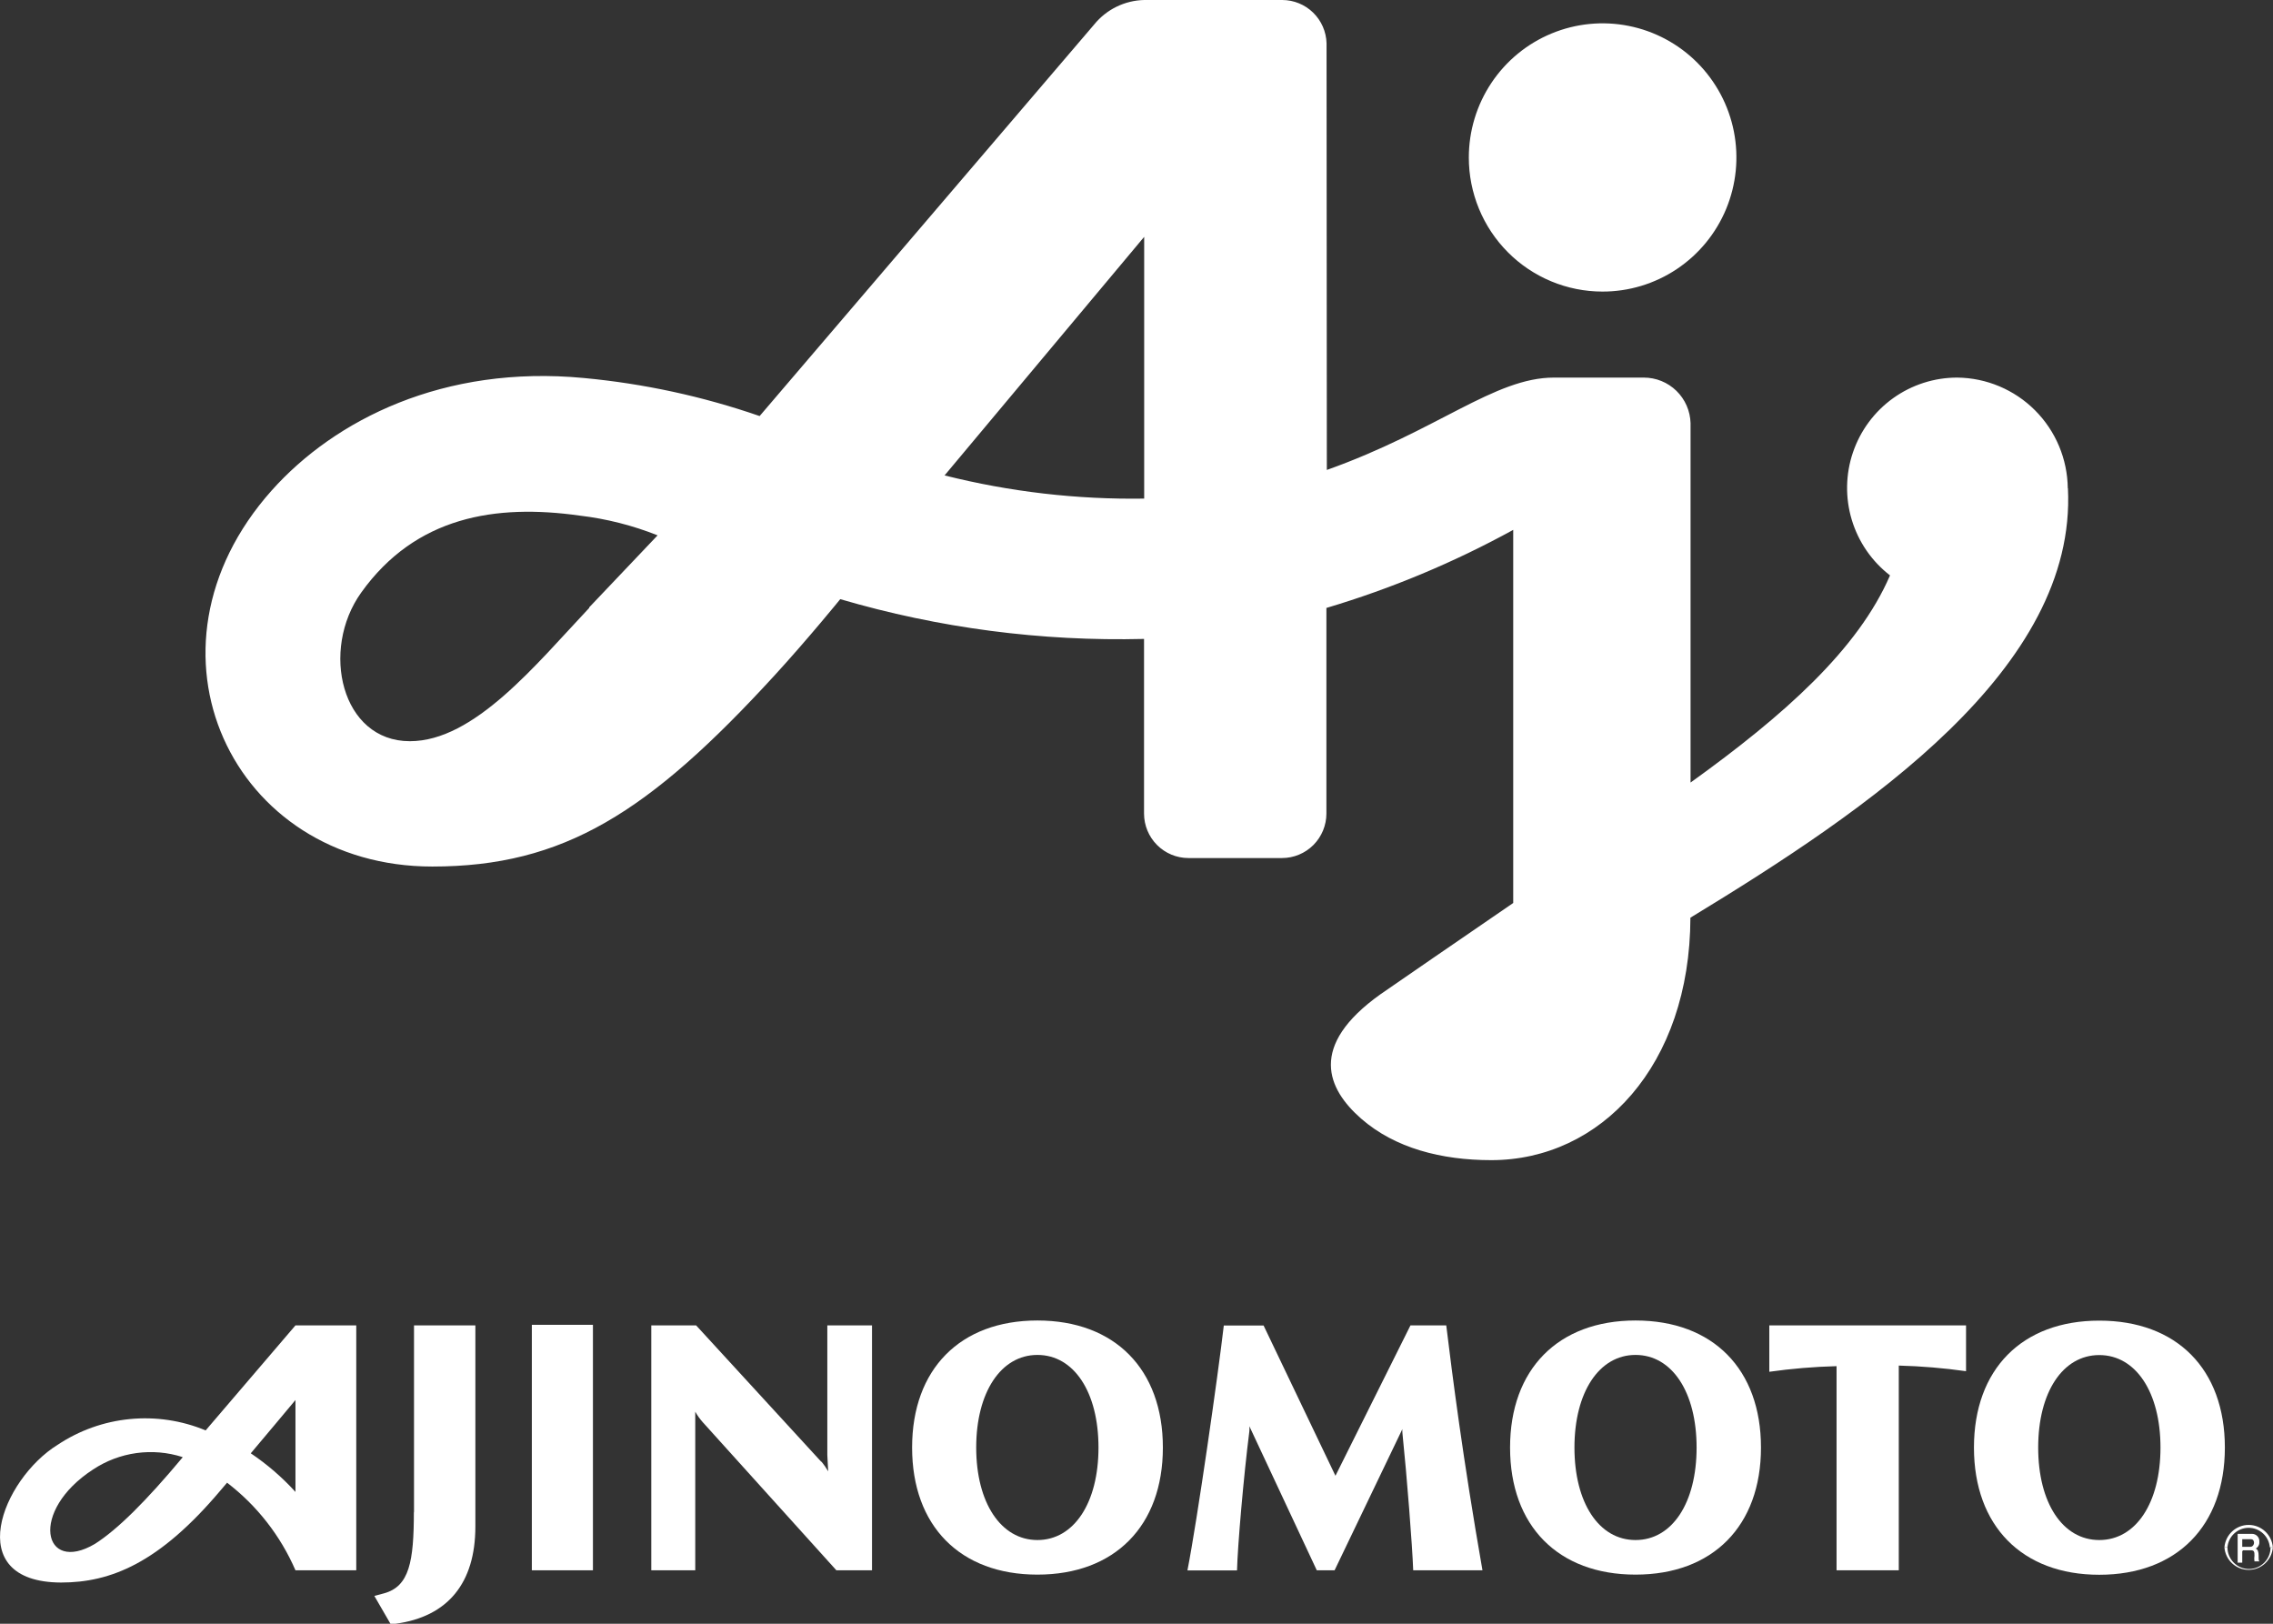 <svg width="266" height="190" viewBox="0 0 266 190" fill="none" xmlns="http://www.w3.org/2000/svg">
<rect x="0" y="0" width="266" height="190" fill="#333333" stroke="none"/>
<g clip-path="url(#clip0_421_8)">
<path d="M48.433 176.885C48.433 182.717 47.912 185.634 44.935 186.443L43.809 186.746L45.692 190H46.298C52.402 189.174 55.631 185.246 55.631 178.621V155.088H48.45V177.003" fill="white"/>
<path d="M69.388 155.021H62.24V183.746H69.388V155.021Z" fill="white"/>
<path d="M121.405 154.516C112.357 154.516 106.74 160.213 106.74 169.384C106.74 178.554 112.357 184.252 121.405 184.252C130.453 184.252 136.087 178.554 136.087 169.384C136.087 160.213 130.453 154.516 121.405 154.516ZM128.552 169.384C128.552 175.857 125.677 180.206 121.405 180.206C117.133 180.206 114.241 175.84 114.241 169.384C114.241 162.927 117.133 158.545 121.405 158.545C125.677 158.545 128.552 162.894 128.552 169.384Z" fill="white"/>
<path d="M191.398 154.516C182.351 154.516 176.717 160.213 176.717 169.384C176.717 178.554 182.351 184.252 191.398 184.252C200.446 184.252 206.08 178.554 206.08 169.384C206.08 160.213 200.463 154.516 191.398 154.516ZM198.546 169.384C198.546 175.857 195.687 180.206 191.398 180.206C187.11 180.206 184.251 175.84 184.251 169.384C184.251 162.927 187.127 158.545 191.398 158.545C195.67 158.545 198.546 162.894 198.546 169.384Z" fill="white"/>
<path d="M245.669 154.532C236.621 154.532 231.004 160.23 231.004 169.384C231.004 178.537 236.621 184.269 245.669 184.269C254.716 184.269 260.367 178.571 260.367 169.384C260.367 160.196 254.733 154.532 245.669 154.532ZM252.833 169.384C252.833 175.857 249.957 180.206 245.669 180.206C241.38 180.206 238.521 175.857 238.521 169.384C238.521 162.91 241.397 158.561 245.669 158.561C249.94 158.561 252.833 162.91 252.833 169.384Z" fill="white"/>
<path d="M34.577 155.088L24.066 167.377C21.263 166.212 18.216 165.757 15.195 166.051C12.175 166.344 9.272 167.379 6.745 169.063C0.253 173.075 -4.607 185.128 7.131 185.178C12.95 185.178 18.617 182.919 25.799 174.406L26.572 173.496C30.069 176.173 32.824 179.701 34.577 183.746H41.691V155.088H34.577ZM21.359 170.546C17.138 175.603 13.757 178.975 11.1 180.661C5.046 184.234 3.364 176.834 10.898 171.945C12.423 170.935 14.154 170.281 15.964 170.03C17.775 169.779 19.618 169.938 21.359 170.496M29.347 170.057C31.348 167.697 33.585 165 34.577 163.82V174.575C33.021 172.864 31.265 171.347 29.347 170.057Z" fill="white"/>
<path d="M222.207 183.746V159.791C224.841 159.861 227.469 160.08 230.078 160.449V155.088H207.055V160.516C209.664 160.147 212.291 159.928 214.925 159.859V183.746H222.207Z" fill="white"/>
<path d="M164.17 167.107L156.182 183.746H154.097L146.209 166.888C146.226 167.079 146.226 167.271 146.209 167.461C145.537 172.738 144.83 180.947 144.763 183.762H138.961C140.105 177.947 142.56 160.786 143.216 155.105H147.874L156.283 172.687L165.061 155.088H169.249C169.955 160.853 171.166 170.496 173.487 183.746H165.381C165.28 180.88 164.641 172.721 164.12 167.68C164.102 167.49 164.102 167.298 164.12 167.107" fill="white"/>
<path d="M96.112 171.001C96.411 171.367 96.681 171.756 96.919 172.164L96.818 170.26V155.088H102.048V183.746H97.877L82.254 166.433C81.911 166.052 81.612 165.634 81.363 165.185V167.057V183.746H76.217V155.088H81.464L96.129 171.069" fill="white"/>
<path d="M265.984 181.065C265.929 180.35 265.606 179.682 265.081 179.194C264.556 178.706 263.866 178.436 263.15 178.436C262.434 178.436 261.745 178.706 261.219 179.194C260.694 179.682 260.371 180.35 260.316 181.065H260.67C260.721 180.441 261.004 179.859 261.464 179.435C261.924 179.011 262.525 178.775 263.15 178.775C263.775 178.775 264.377 179.011 264.836 179.435C265.296 179.859 265.579 180.441 265.631 181.065H265.984Z" fill="white"/>
<path d="M265.715 181.065C265.715 181.736 265.449 182.379 264.976 182.853C264.503 183.328 263.861 183.594 263.192 183.594C262.523 183.594 261.882 183.328 261.408 182.853C260.935 182.379 260.67 181.736 260.67 181.065H260.316C260.371 181.781 260.694 182.449 261.219 182.937C261.745 183.424 262.434 183.695 263.15 183.695C263.866 183.695 264.556 183.424 265.081 182.937C265.606 182.449 265.929 181.781 265.984 181.065H265.715Z" fill="white"/>
<path d="M262.502 181.403H263.394C263.814 181.403 263.831 181.589 263.831 182.044C263.795 182.261 263.795 182.484 263.831 182.701H264.453C264.319 182.701 264.319 182.516 264.319 182.044C264.319 181.572 264.218 181.319 263.982 181.201C264.121 181.123 264.235 181.008 264.309 180.867C264.384 180.726 264.416 180.567 264.403 180.409C264.412 180.29 264.397 180.171 264.358 180.059C264.319 179.947 264.257 179.844 264.177 179.757C264.096 179.669 263.998 179.6 263.89 179.553C263.781 179.505 263.664 179.481 263.545 179.481H261.863V182.853H262.401V180.105H263.394C263.73 180.105 263.78 180.375 263.78 180.543C263.78 180.712 263.646 180.999 263.343 180.999H262.368V181.555" fill="white"/>
<path d="M187.514 34.119C190.612 34.126 193.642 33.211 196.222 31.49C198.801 29.77 200.813 27.321 202.003 24.454C203.193 21.587 203.508 18.43 202.908 15.384C202.307 12.337 200.819 9.537 198.631 7.339C196.442 5.141 193.653 3.643 190.614 3.035C187.576 2.426 184.427 2.735 181.564 3.922C178.701 5.109 176.254 7.12 174.532 9.702C172.81 12.284 171.891 15.319 171.891 18.425C171.888 20.483 172.291 22.523 173.075 24.425C173.859 26.328 175.009 28.058 176.46 29.515C177.91 30.973 179.633 32.129 181.53 32.919C183.427 33.709 185.46 34.117 187.514 34.119Z" fill="white"/>
<path d="M241.984 57.13C241.945 53.706 240.569 50.433 238.152 48.013C235.735 45.593 232.468 44.218 229.052 44.183C226.361 44.181 223.736 45.023 221.547 46.592C219.358 48.16 217.714 50.377 216.846 52.93C215.978 55.483 215.929 58.245 216.706 60.827C217.484 63.41 219.049 65.683 221.181 67.329C217.448 75.993 208.787 83.697 197.839 91.57V49.51C197.799 48.084 197.206 46.729 196.185 45.734C195.165 44.739 193.797 44.183 192.373 44.183H181.846C174.9 44.183 168.224 50.387 155.274 54.989L155.241 5.057C155.201 3.705 154.639 2.421 153.672 1.478C152.705 0.534 151.41 0.004 150.061 0L133.899 0C132.775 0.025 131.669 0.294 130.659 0.788C129.649 1.283 128.757 1.992 128.047 2.866L88.896 48.684C82.248 46.384 75.348 44.889 68.345 44.234C51.898 42.666 39.167 49.139 31.801 57.383C15.135 76.061 27.16 101.397 50.586 101.397C65.957 101.397 75.913 95.11 90.662 79.011C94.597 74.712 98.331 70.11 98.331 70.11C109.87 73.494 121.863 75.063 133.882 74.763V95.194C133.882 96.575 134.43 97.9 135.405 98.877C136.379 99.854 137.701 100.403 139.079 100.403H150.027C151.405 100.403 152.727 99.854 153.702 98.877C154.676 97.9 155.224 96.575 155.224 95.194V71.138C162.813 68.877 170.142 65.815 177.086 62.002V105.662C173.05 108.41 161.564 116.333 161.564 116.333C153.037 122.402 155.341 127.442 159.293 130.898C163.246 134.354 168.694 135.753 174.513 135.753C187.328 135.753 197.772 124.694 197.822 107.382C218.642 94.722 243.061 78.235 242.001 57.13M68.951 71.138C62.695 77.78 55.497 86.731 47.963 86.731C39.941 86.731 37.469 76.061 42.262 69.351C48.652 60.417 58.019 58.95 67.841 60.333C70.966 60.701 74.031 61.478 76.956 62.642L68.951 71.071V71.138ZM133.916 58.343C126.039 58.463 118.181 57.551 110.54 55.63L133.899 27.714V58.343H133.916Z" fill="white"/>
</g>
<defs>
<clipPath id="clip0_421_8">
<rect width="266" height="190" fill="white"/>
</clipPath>
</defs>
</svg>
